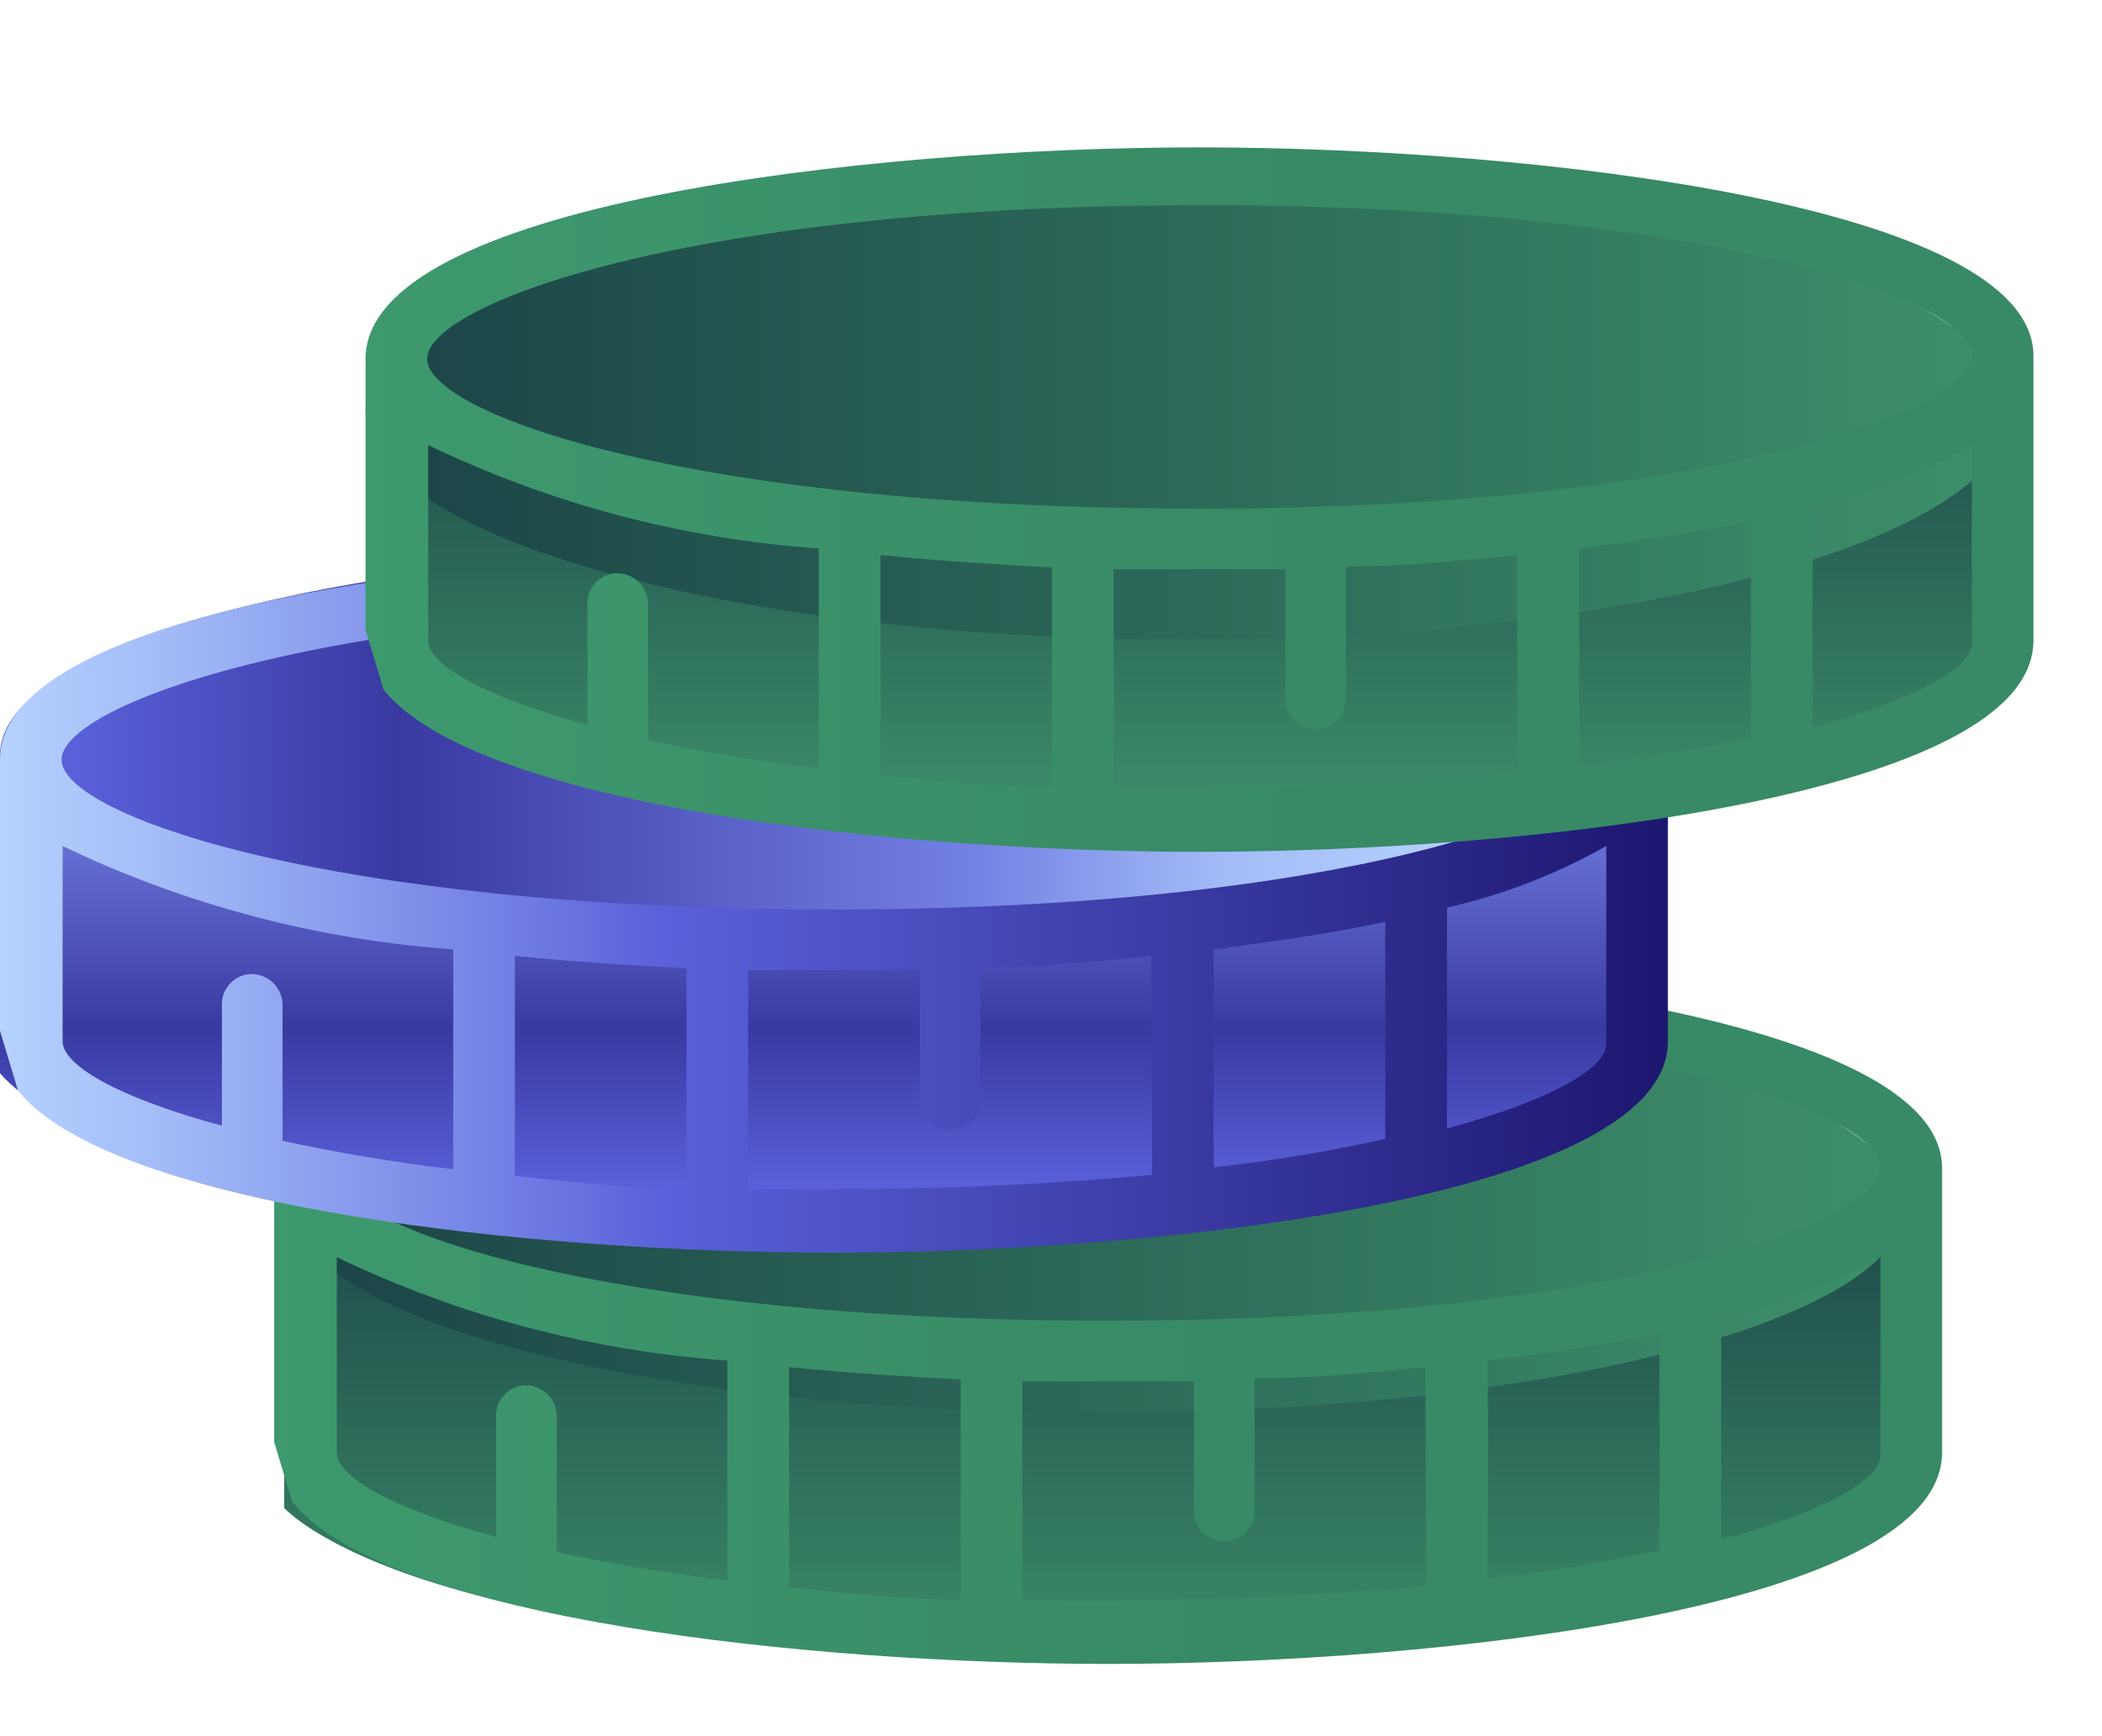<svg width="23" height="19" viewBox="0 0 23 19" fill="none" xmlns="http://www.w3.org/2000/svg">
<path d="M20.72 16.502C20.72 16.502 19.39 17.78 12 18C4.61 18.22 3.11 16.502 3.11 16.502V12.762H20.72V16.502Z" fill="url(#paint0_linear_5641_11527)"/>
<path d="M12.03 15.461C16.896 15.461 20.84 14.45 20.84 13.201C20.84 11.953 16.896 10.941 12.03 10.941C7.165 10.941 3.22 11.953 3.22 13.201C3.22 14.45 7.165 15.461 12.03 15.461Z" fill="url(#paint1_linear_5641_11527)"/>
<path d="M3.197 16.435C4.235 17.721 8.872 18.209 12.12 18.209C15.793 18.209 21.25 17.586 21.25 15.895V12.783C21.25 11.133 15.803 10.5 12.12 10.5C8.437 10.5 3 11.133 3 12.814V15.781L3.197 16.435ZM7.959 17.296C7.254 17.213 6.621 17.099 6.092 16.985V15.501C6.092 15.41 6.056 15.323 5.992 15.259C5.927 15.195 5.84 15.159 5.749 15.159C5.706 15.16 5.663 15.17 5.623 15.188C5.583 15.206 5.548 15.231 5.518 15.263C5.488 15.295 5.465 15.332 5.449 15.373C5.434 15.414 5.426 15.457 5.428 15.501V16.819C4.276 16.507 3.685 16.154 3.685 15.895V13.758C5.025 14.402 6.476 14.785 7.959 14.889V17.296ZM10.512 17.503C9.837 17.503 9.215 17.431 8.634 17.369V14.961C9.267 15.024 9.9 15.065 10.512 15.096V17.503ZM15.606 17.358C14.569 17.451 13.438 17.514 12.12 17.514H11.186V15.117H13.064V16.528C13.063 16.573 13.07 16.617 13.086 16.658C13.102 16.7 13.127 16.738 13.158 16.77C13.188 16.802 13.226 16.827 13.267 16.844C13.307 16.861 13.352 16.87 13.396 16.87C13.485 16.868 13.569 16.831 13.632 16.767C13.694 16.703 13.728 16.617 13.728 16.528V15.086C14.34 15.086 14.973 15.024 15.596 14.961L15.606 17.358ZM18.158 16.964C17.538 17.102 16.912 17.206 16.28 17.275V14.889C16.934 14.806 17.577 14.712 18.158 14.588V16.964ZM20.576 15.926C20.576 16.186 19.984 16.538 18.833 16.85V14.432C19.444 14.294 20.031 14.067 20.576 13.758V15.926ZM12.12 14.453C6.569 14.453 3.674 13.415 3.674 12.814C3.674 12.212 6.569 11.133 12.12 11.133C17.671 11.133 20.576 12.17 20.576 12.772C20.576 13.374 17.671 14.453 12.12 14.453Z" fill="url(#paint2_linear_5641_11527)"/>
<path d="M18 12C18 12 16.554 13.308 9 13.5C1.446 13.692 0 11.743 0 11.743V8.5H18V12Z" fill="url(#paint3_linear_5641_11527)"/>
<path d="M8.81 10.52C13.676 10.52 17.62 9.508 17.62 8.26C17.62 7.012 13.676 6 8.81 6C3.944 6 0 7.012 0 8.26C0 9.508 3.944 10.52 8.81 10.52Z" fill="url(#paint4_linear_5641_11527)"/>
<path d="M0.197 11.935C1.235 13.221 5.872 13.709 9.12 13.709C12.793 13.709 18.25 13.086 18.25 11.395V8.283C18.25 6.633 12.803 6 9.12 6C5.437 6 0 6.633 0 8.314V11.281L0.197 11.935ZM4.959 12.796C4.254 12.713 3.621 12.599 3.092 12.485V11.001C3.092 10.91 3.056 10.823 2.992 10.759C2.927 10.695 2.84 10.659 2.749 10.659C2.706 10.66 2.663 10.67 2.623 10.688C2.583 10.706 2.548 10.731 2.518 10.763C2.488 10.795 2.465 10.832 2.449 10.873C2.434 10.914 2.426 10.957 2.428 11.001V12.319C1.276 12.007 0.685 11.655 0.685 11.395V9.258C2.025 9.902 3.476 10.285 4.959 10.389V12.796ZM7.512 13.003C6.837 13.003 6.215 12.931 5.634 12.868V10.461C6.267 10.524 6.9 10.565 7.512 10.596V13.003ZM12.606 12.858C11.569 12.951 10.438 13.014 9.12 13.014H8.186V10.617H10.064V12.028C10.063 12.072 10.07 12.117 10.086 12.158C10.102 12.2 10.127 12.238 10.158 12.27C10.188 12.302 10.226 12.327 10.267 12.344C10.307 12.361 10.352 12.37 10.396 12.37C10.485 12.368 10.569 12.331 10.632 12.267C10.694 12.203 10.728 12.117 10.728 12.028V10.586C11.34 10.586 11.973 10.524 12.596 10.461L12.606 12.858ZM15.158 12.464C14.539 12.602 13.912 12.706 13.28 12.775V10.389C13.934 10.306 14.577 10.212 15.158 10.088V12.464ZM17.576 11.426C17.576 11.686 16.984 12.038 15.833 12.35V9.932C16.444 9.794 17.031 9.567 17.576 9.258V11.426ZM9.12 9.953C3.569 9.953 0.674 8.915 0.674 8.314C0.674 7.712 3.569 6.633 9.12 6.633C14.671 6.633 17.576 7.67 17.576 8.272C17.576 8.874 14.671 9.953 9.12 9.953Z" fill="url(#paint5_linear_5641_11527)"/>
<path d="M22 7.32C22 7.32 21.4 9.19 13.23 9.11C5.84 9.04 4.39 7.32 4.39 7.32V3.59H22V7.32Z" fill="url(#paint6_linear_5641_11527)"/>
<path d="M13 7C17.971 7 22 5.881 22 4.5C22 3.119 17.971 2 13 2C8.029 2 4 3.119 4 4.5C4 5.881 8.029 7 13 7Z" fill="url(#paint7_linear_5641_11527)"/>
<path d="M4.197 7.548C5.235 8.834 9.872 9.322 13.12 9.322C16.793 9.322 22.25 8.7 22.25 7.008V3.896C22.25 2.246 16.803 1.613 13.12 1.613C9.437 1.613 4 2.246 4 3.927V6.894L4.197 7.548ZM8.959 8.409C8.254 8.326 7.621 8.212 7.092 8.098V6.614C7.092 6.523 7.056 6.436 6.992 6.372C6.927 6.308 6.84 6.272 6.749 6.272C6.706 6.273 6.663 6.283 6.623 6.301C6.583 6.319 6.548 6.345 6.518 6.376C6.488 6.408 6.465 6.446 6.449 6.486C6.434 6.527 6.426 6.571 6.428 6.614V7.932C5.276 7.621 4.685 7.268 4.685 7.008V4.871C6.025 5.515 7.476 5.899 8.959 6.002V8.409ZM11.512 8.617C10.837 8.617 10.215 8.544 9.634 8.482V6.075C10.267 6.137 10.9 6.178 11.512 6.21V8.617ZM16.606 8.471C15.569 8.565 14.438 8.627 13.12 8.627H12.186V6.23H14.064V7.641C14.063 7.686 14.07 7.73 14.086 7.772C14.102 7.813 14.127 7.851 14.158 7.883C14.188 7.915 14.226 7.94 14.267 7.957C14.307 7.975 14.352 7.984 14.396 7.984C14.485 7.981 14.569 7.944 14.632 7.88C14.694 7.816 14.728 7.73 14.728 7.641V6.199C15.34 6.199 15.973 6.137 16.596 6.075L16.606 8.471ZM19.158 8.077C18.538 8.215 17.912 8.319 17.28 8.388V6.002C17.934 5.919 18.577 5.826 19.158 5.701V8.077ZM21.576 7.04C21.576 7.299 20.984 7.652 19.833 7.963V5.546C20.444 5.408 21.031 5.181 21.576 4.871V7.04ZM13.12 5.566C7.569 5.566 4.674 4.529 4.674 3.927C4.674 3.325 7.569 2.246 13.12 2.246C18.671 2.246 21.576 3.284 21.576 3.885C21.576 4.487 18.671 5.566 13.12 5.566Z" fill="url(#paint8_linear_5641_11527)"/>
<defs>
<linearGradient id="paint0_linear_5641_11527" x1="11.92" y1="12.762" x2="11.92" y2="18.502" gradientUnits="userSpaceOnUse">
<stop stop-color="#1B4347"/>
<stop offset="1" stop-color="#3D906A"/>
</linearGradient>
<linearGradient id="paint1_linear_5641_11527" x1="3.21" y1="13.201" x2="20.84" y2="13.201" gradientUnits="userSpaceOnUse">
<stop stop-color="#1B4347"/>
<stop offset="1" stop-color="#3D906A"/>
</linearGradient>
<linearGradient id="paint2_linear_5641_11527" x1="-4.158" y1="31.638" x2="14.194" y2="31.638" gradientUnits="userSpaceOnUse">
<stop stop-color="#43A374"/>
<stop offset="0.952" stop-color="#378A65"/>
</linearGradient>
<linearGradient id="paint3_linear_5641_11527" x1="9.005" y1="8" x2="9.005" y2="13.004" gradientUnits="userSpaceOnUse">
<stop stop-color="#B5D2FF"/>
<stop offset="0.1" stop-color="#A2BBF7"/>
<stop offset="0.13" stop-color="#7380E4"/>
<stop offset="0.65" stop-color="#3939A1"/>
<stop offset="1" stop-color="#5960D9"/>
</linearGradient>
<linearGradient id="paint4_linear_5641_11527" x1="0" y1="8.26" x2="17.63" y2="8.26" gradientUnits="userSpaceOnUse">
<stop offset="0.047" stop-color="#5960D9"/>
<stop offset="0.247" stop-color="#3939A1"/>
<stop offset="0.603" stop-color="#7380E4"/>
<stop offset="0.757" stop-color="#A2BBF7"/>
<stop offset="0.911" stop-color="#B5D2FF"/>
</linearGradient>
<linearGradient id="paint5_linear_5641_11527" x1="0" y1="9.854" x2="18.25" y2="9.854" gradientUnits="userSpaceOnUse">
<stop stop-color="#B5D2FF"/>
<stop offset="0.1" stop-color="#A2BBF7"/>
<stop offset="0.3" stop-color="#7380E4"/>
<stop offset="0.4" stop-color="#5960D9"/>
<stop offset="0.72" stop-color="#3939A1"/>
<stop offset="1" stop-color="#1D166F"/>
</linearGradient>
<linearGradient id="paint6_linear_5641_11527" x1="13.19" y1="3.59" x2="13.19" y2="9.11" gradientUnits="userSpaceOnUse">
<stop stop-color="#1B4347"/>
<stop offset="1" stop-color="#3D906A"/>
</linearGradient>
<linearGradient id="paint7_linear_5641_11527" x1="3.99" y1="4.5" x2="22" y2="4.5" gradientUnits="userSpaceOnUse">
<stop stop-color="#1B4347"/>
<stop offset="1" stop-color="#3D906A"/>
</linearGradient>
<linearGradient id="paint8_linear_5641_11527" x1="-3.158" y1="22.751" x2="15.194" y2="22.751" gradientUnits="userSpaceOnUse">
<stop stop-color="#43A374"/>
<stop offset="0.952" stop-color="#378A65"/>
</linearGradient>
</defs>
</svg>
